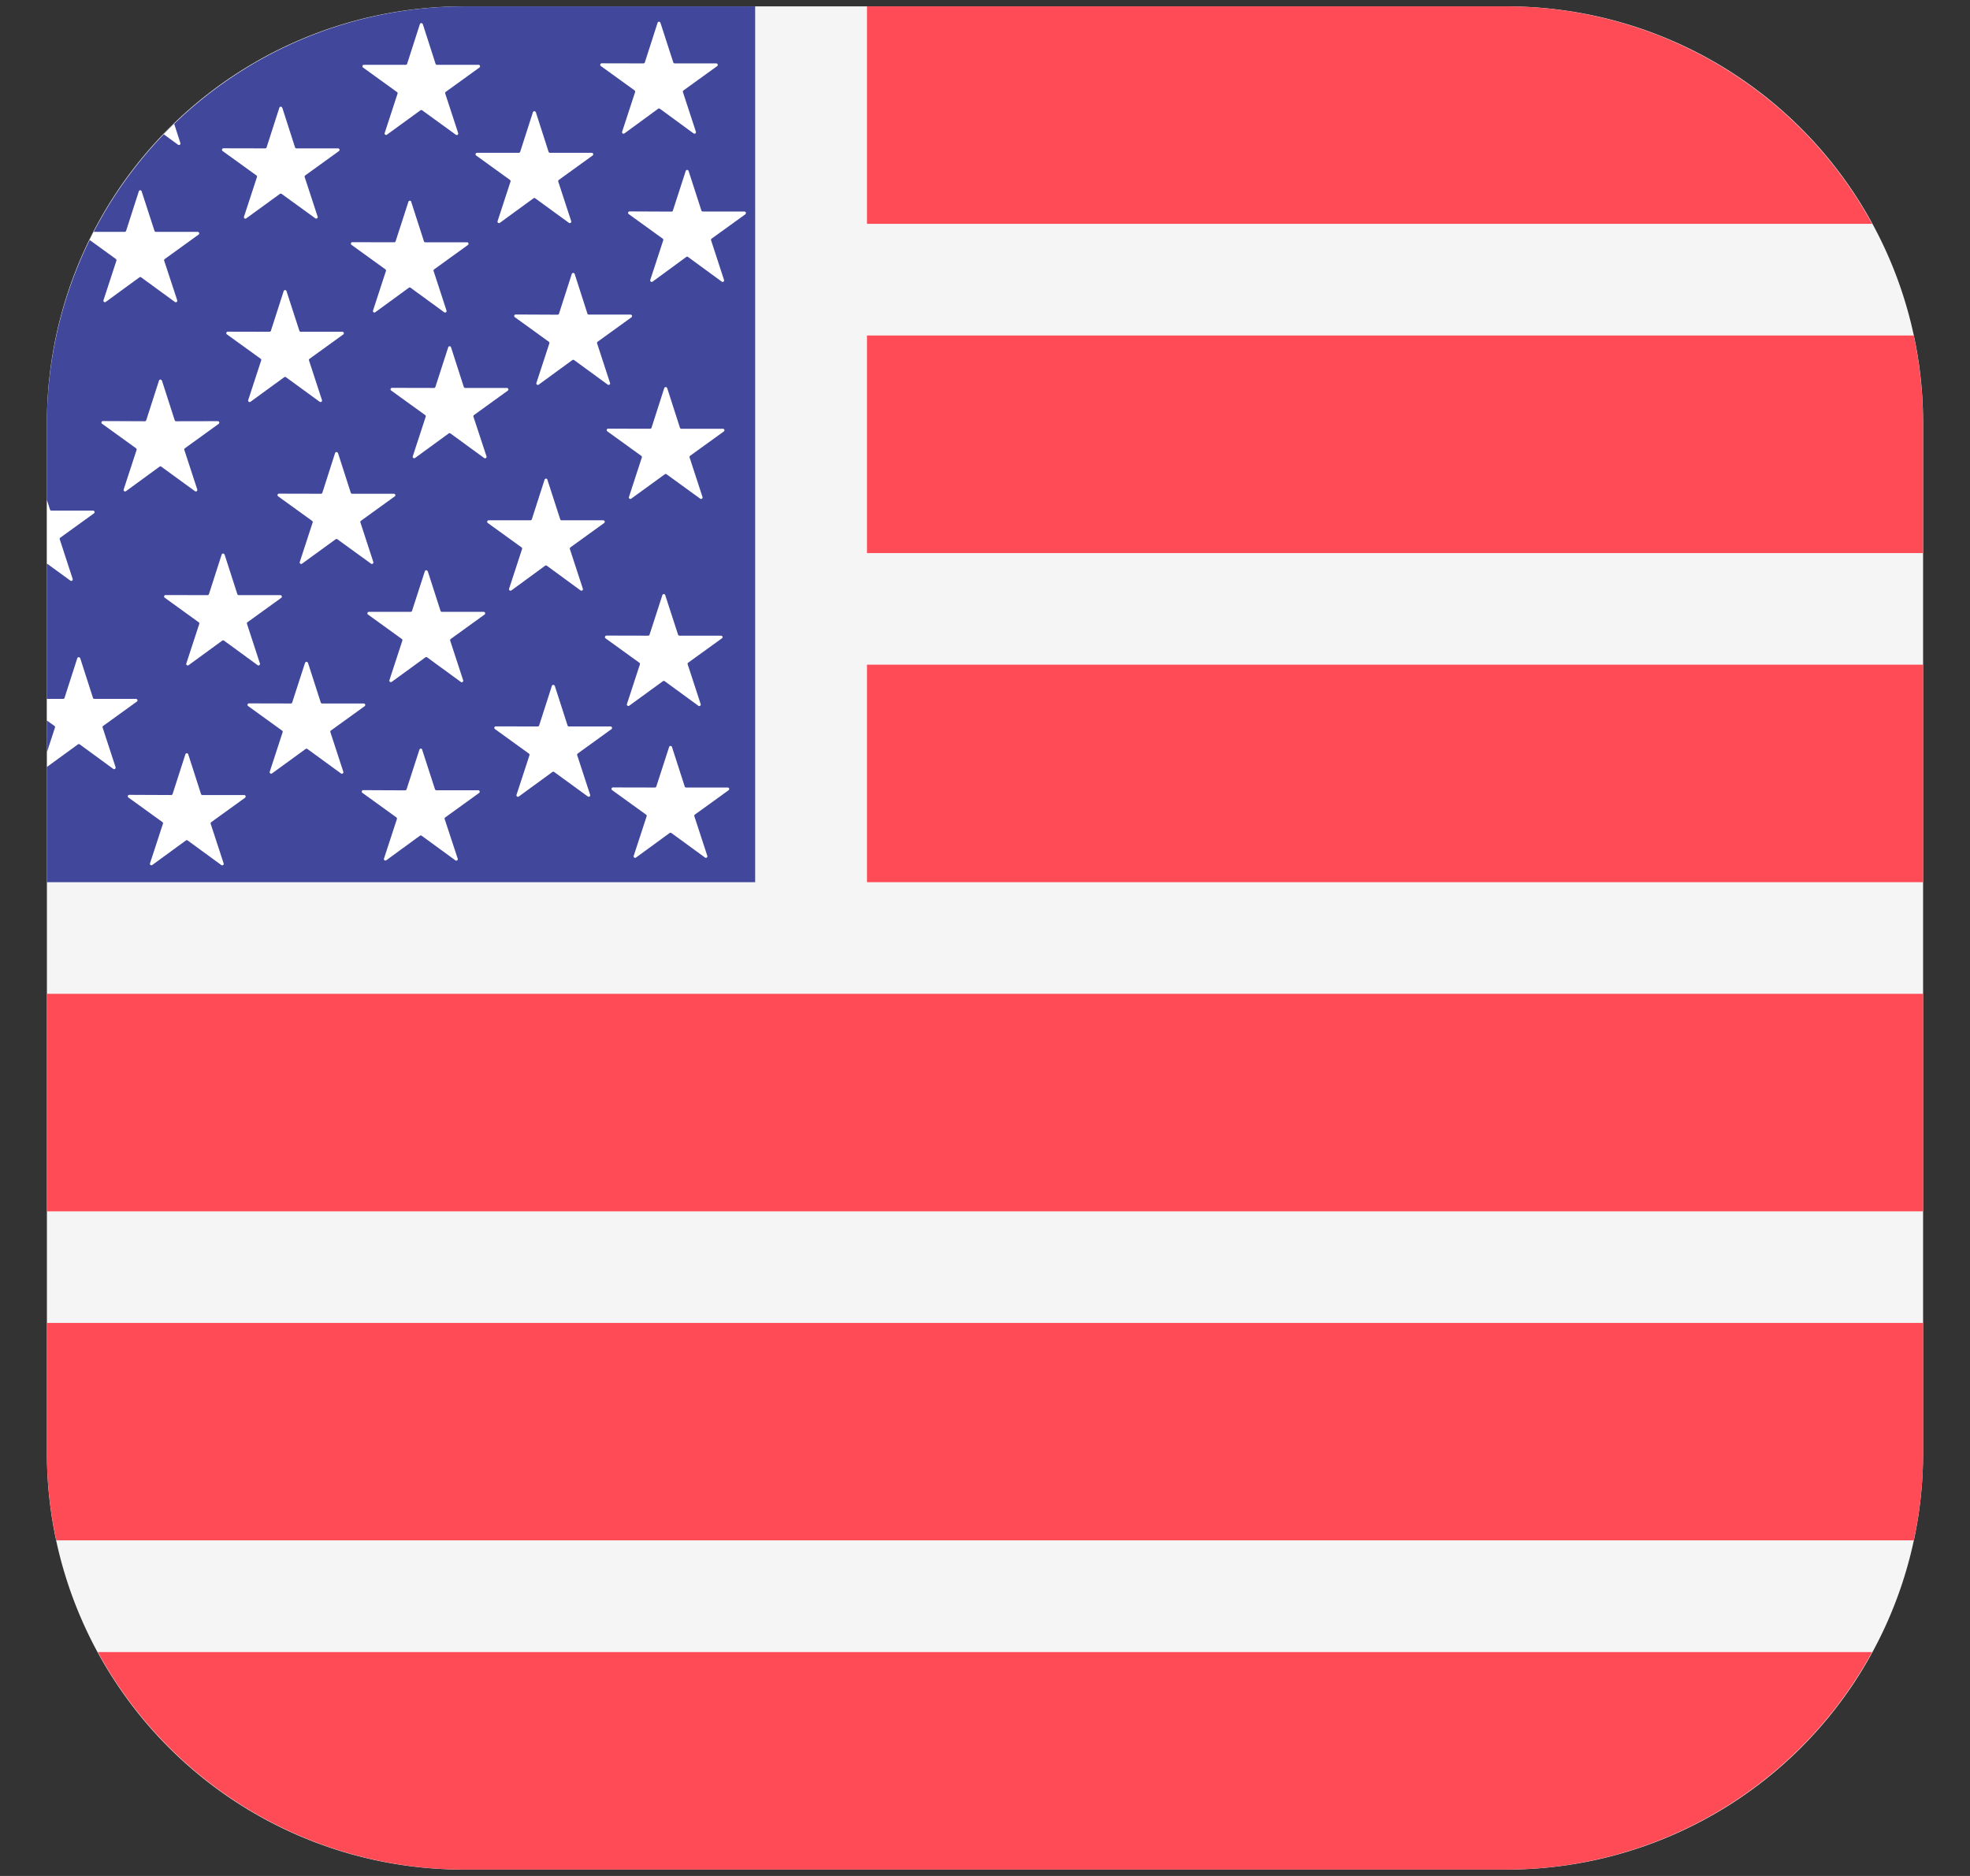 <svg width="21" height="20" viewBox="0 0 21 20" fill="none" xmlns="http://www.w3.org/2000/svg"><rect x="0" y="0" width="21" height="20" fill="#333333" stroke="none"/><g clip-path="url(#a)"><path d="M4.94.068h11.12a4.44 4.44 0 0 1 4.44 4.44v10.984a4.44 4.44 0 0 1-4.44 4.44H4.94a4.44 4.44 0 0 1-4.44-4.44V4.508A4.44 4.44 0 0 1 4.94.068Z" fill="#F5F5F5"/><path fill-rule="evenodd" clip-rule="evenodd" d="M1.043 17.613h18.913a4.45 4.45 0 0 1-3.896 2.319H4.94a4.451 4.451 0 0 1-3.897-2.319Z" fill="#FF4B55"/><path fill-rule="evenodd" clip-rule="evenodd" d="M8.05.068v9.337H.5V4.508A4.453 4.453 0 0 1 4.94.068h3.11Z" fill="#41479B"/><path fill-rule="evenodd" clip-rule="evenodd" d="M19.956 2.386H9.242V.068h6.818a4.451 4.451 0 0 1 3.896 2.318ZM.5 14.104h20v1.388c0 .313-.033.625-.1.93H.6a4.416 4.416 0 0 1-.1-.93v-1.388Z" fill="#FF4B55"/><path d="M.5 10.595h20v2.319H.5v-2.319ZM9.242 7.086H20.5v2.319H9.242V7.086Z" fill="#FF4B55"/><path fill-rule="evenodd" clip-rule="evenodd" d="M20.5 5.896H9.242V3.577H20.4c.066.306.099.618.099.931v1.388Z" fill="#FF4B55"/><path fill-rule="evenodd" clip-rule="evenodd" d="m7.04.242.137.423a.016.016 0 0 0 .015.011h.444a.016.016 0 0 1 .01.028l-.36.26a.016.016 0 0 0-.006.018l.138.422a.016.016 0 0 1-.025.018l-.358-.262a.016.016 0 0 0-.02 0l-.358.262a.016.016 0 0 1-.025-.018L6.77.982a.016.016 0 0 0-.005-.018l-.36-.26a.016.016 0 0 1 .01-.029l.443.001a.016.016 0 0 0 .016-.011L7.01.242a.016.016 0 0 1 .03 0ZM5.712 1.196l.136.423a.016.016 0 0 0 .015.01h.444a.016.016 0 0 1 .01.029l-.36.26a.016.016 0 0 0-.006.018l.138.422a.016.016 0 0 1-.024.018l-.36-.262a.016.016 0 0 0-.018 0l-.359.262a.016.016 0 0 1-.024-.018l.138-.422a.016.016 0 0 0-.006-.018l-.36-.26a.016.016 0 0 1 .01-.029h.444a.016.016 0 0 0 .015-.01l.136-.423a.016.016 0 0 1 .03 0ZM4.383 2.15l.136.422a.016.016 0 0 0 .016.011h.444a.016.016 0 0 1 .01.028l-.36.26a.016.016 0 0 0-.007.018l.138.423a.016.016 0 0 1-.015.02.016.016 0 0 1-.01-.003l-.358-.261a.016.016 0 0 0-.019 0L4 3.329a.016.016 0 0 1-.018 0 .016.016 0 0 1-.006-.017l.138-.423a.016.016 0 0 0-.005-.017l-.36-.26a.016.016 0 0 1 .01-.03l.443.001a.016.016 0 0 0 .015-.01l.137-.423a.016.016 0 0 1 .03 0ZM3.054 3.103l.137.423a.016.016 0 0 0 .015.011h.444a.016.016 0 0 1 .01.028l-.36.26a.016.016 0 0 0-.006.018l.138.422a.016.016 0 0 1-.025.018l-.358-.261a.016.016 0 0 0-.02 0l-.358.261a.016.016 0 0 1-.025-.008.016.016 0 0 1 0-.01l.138-.422a.016.016 0 0 0-.005-.018l-.36-.26a.016.016 0 0 1 .01-.029l.443.001a.016.016 0 0 0 .016-.011l.136-.423a.016.016 0 0 1 .03 0ZM1.726 4.057l.136.422a.016.016 0 0 0 .015.012l.444-.001a.016.016 0 0 1 .01.029l-.36.26a.016.016 0 0 0-.006.018l.138.422a.016.016 0 0 1-.024.018l-.36-.262a.016.016 0 0 0-.018 0l-.359.262a.016.016 0 0 1-.024-.018l.138-.422a.016.016 0 0 0-.006-.018l-.36-.26a.016.016 0 0 1 .01-.03l.444.002a.016.016 0 0 0 .015-.011l.136-.423a.016.016 0 0 1 .03 0ZM.5 5.33l.033.103a.016.016 0 0 0 .016.011h.444a.016.016 0 0 1 .01.028l-.36.26a.016.016 0 0 0-.006.018l.138.423a.016.016 0 0 1-.025.017L.5 6.008V5.33ZM4.507.257l.136.423a.016.016 0 0 0 .015.011h.444a.016.016 0 0 1 .01.028l-.36.26a.016.016 0 0 0-.006.018l.138.422a.016.016 0 0 1-.024.018l-.36-.261a.016.016 0 0 0-.018 0l-.359.261A.016.016 0 0 1 4.1 1.42l.138-.422A.016.016 0 0 0 4.23.98L3.87.72a.016.016 0 0 1 0-.026.016.016 0 0 1 .01-.003h.444A.016.016 0 0 0 4.34.68l.136-.423a.016.016 0 0 1 .03 0ZM3.009 1.148l.136.423a.016.016 0 0 0 .015.011h.444a.016.016 0 0 1 .01.028l-.36.26a.016.016 0 0 0-.006.018l.138.422a.016.016 0 0 1-.024.018l-.36-.261a.016.016 0 0 0-.018 0l-.359.261a.016.016 0 0 1-.019 0 .016.016 0 0 1-.005-.018l.138-.422a.016.016 0 0 0-.006-.018l-.36-.26a.016.016 0 0 1 0-.026.016.016 0 0 1 .01-.003l.444.001a.016.016 0 0 0 .015-.011l.136-.423a.016.016 0 0 1 .03 0ZM1.51 2.04l.137.422a.016.016 0 0 0 .016.01h.444a.016.016 0 0 1 .01.029l-.36.26a.016.016 0 0 0-.007.018l.139.422a.016.016 0 0 1-.025.018l-.359-.262a.016.016 0 0 0-.019 0l-.359.262a.016.016 0 0 1-.018 0 .016.016 0 0 1-.006-.018l.138-.422a.016.016 0 0 0-.006-.018l-.28-.203.043-.086h.33a.016.016 0 0 0 .016-.01l.136-.423a.016.016 0 0 1 .03 0ZM1.857 1.321l.066.204a.016.016 0 0 1-.015.021.016.016 0 0 1-.01-.003l-.152-.111c.036-.038.073-.074.11-.11ZM7.34 1.822l.137.423a.016.016 0 0 0 .015.01h.444a.016.016 0 0 1 .015.02.016.016 0 0 1-.005.009l-.36.26a.016.016 0 0 0-.006.018l.138.422a.016.016 0 0 1-.025.018l-.358-.262a.016.016 0 0 0-.02 0l-.358.262a.016.016 0 0 1-.025-.018l.138-.422a.016.016 0 0 0-.006-.018l-.36-.26a.016.016 0 0 1 .01-.03l.444.002a.016.016 0 0 0 .015-.011l.137-.423a.016.016 0 0 1 .03 0ZM6.126 2.921l.136.423a.016.016 0 0 0 .015.01h.445a.016.016 0 0 1 .009.029l-.36.26a.016.016 0 0 0-.006.018l.138.422a.016.016 0 0 1-.024.018l-.359-.262a.016.016 0 0 0-.019 0l-.359.262a.016.016 0 0 1-.024-.018l.138-.422a.016.016 0 0 0-.006-.018l-.36-.26a.016.016 0 0 1 .01-.03l.444.002a.016.016 0 0 0 .015-.011l.136-.423a.016.016 0 0 1 .025-.008.016.016 0 0 1 .006.008ZM4.808 3.703l.136.422a.016.016 0 0 0 .016.011h.444a.016.016 0 0 1 .01.028l-.36.26a.016.016 0 0 0-.007.019l.139.422a.016.016 0 0 1-.006.018.016.016 0 0 1-.019 0l-.359-.262a.016.016 0 0 0-.019 0l-.359.262a.016.016 0 0 1-.024-.018l.138-.422a.016.016 0 0 0-.006-.018l-.36-.26a.016.016 0 0 1 .01-.03l.444.001a.016.016 0 0 0 .015-.01l.137-.424a.016.016 0 0 1 .03 0ZM3.603 4.83l.136.423a.016.016 0 0 0 .015.011h.444a.016.016 0 0 1 .016.02.016.016 0 0 1-.006.008l-.36.26a.016.016 0 0 0-.006.018l.138.423a.016.016 0 0 1-.024.017l-.36-.261a.016.016 0 0 0-.018 0l-.359.261a.016.016 0 0 1-.024-.017l.138-.423a.016.016 0 0 0-.006-.017l-.36-.26a.016.016 0 0 1 .01-.03l.444.001a.016.016 0 0 0 .015-.01l.136-.424a.016.016 0 0 1 .03 0ZM2.394 5.912l.136.422a.016.016 0 0 0 .015.011h.445a.016.016 0 0 1 .009.028l-.36.26a.016.016 0 0 0-.006.019l.138.422a.016.016 0 0 1-.024.018l-.359-.262a.016.016 0 0 0-.019 0l-.359.262a.016.016 0 0 1-.024-.018l.138-.422a.016.016 0 0 0-.006-.018l-.36-.26a.016.016 0 0 1 .01-.03l.444.001a.016.016 0 0 0 .015-.01l.136-.423a.016.016 0 0 1 .03 0ZM.855 7.017l.136.423a.016.016 0 0 0 .015.011h.445a.016.016 0 0 1 .009.028l-.36.26a.016.016 0 0 0-.006.018l.138.422a.016.016 0 0 1-.015.021.016.016 0 0 1-.01-.003L.85 7.936a.016.016 0 0 0-.019 0l-.33.24v-.159l.085-.26a.016.016 0 0 0-.006-.018L.5 7.682v-.231h.173a.016.016 0 0 0 .015-.011l.136-.423a.016.016 0 0 1 .03 0ZM7.112 4.137l.136.423a.016.016 0 0 0 .015.011h.444a.016.016 0 0 1 .01.028l-.36.26a.016.016 0 0 0-.006.018l.138.423a.016.016 0 0 1-.024.017l-.36-.261a.016.016 0 0 0-.018 0l-.359.261a.016.016 0 0 1-.024-.017l.138-.423a.016.016 0 0 0-.006-.017l-.36-.26a.016.016 0 0 1 .01-.03l.444.001a.016.016 0 0 0 .015-.01l.136-.424a.016.016 0 0 1 .03 0ZM5.835 5.114l.137.423a.016.016 0 0 0 .015.01h.444a.016.016 0 0 1 .015.02.016.016 0 0 1-.006.009l-.36.26a.016.016 0 0 0-.005.018l.138.422a.016.016 0 0 1-.025.018l-.358-.262a.016.016 0 0 0-.02 0l-.358.262a.016.016 0 0 1-.025-.018l.138-.422a.016.016 0 0 0-.005-.018l-.36-.26a.016.016 0 0 1 0-.026.016.016 0 0 1 .01-.003h.443a.016.016 0 0 0 .016-.01l.136-.423a.016.016 0 0 1 .025-.008.016.016 0 0 1 .005.008ZM4.56 6.09l.136.423a.016.016 0 0 0 .015.01h.444a.016.016 0 0 1 .01.029l-.36.26a.016.016 0 0 0-.006.018l.138.422a.016.016 0 0 1-.025.018l-.359-.262a.016.016 0 0 0-.018 0l-.36.262a.016.016 0 0 1-.024-.018l.138-.422a.016.016 0 0 0-.006-.018l-.36-.26a.016.016 0 0 1 .01-.029h.444a.016.016 0 0 0 .015-.01l.137-.423a.016.016 0 0 1 .03 0ZM3.283 7.066l.136.423a.016.016 0 0 0 .016.011h.444a.016.016 0 0 1 .009.028l-.36.26a.016.016 0 0 0-.006.018l.138.423a.016.016 0 0 1-.015.02.016.016 0 0 1-.01-.003l-.358-.261a.016.016 0 0 0-.019 0l-.359.261a.016.016 0 0 1-.024-.017l.138-.423a.016.016 0 0 0-.006-.017l-.36-.26a.016.016 0 0 1 .01-.03L3.1 7.5a.016.016 0 0 0 .015-.011l.137-.423a.016.016 0 0 1 .015-.01.016.016 0 0 1 .015.01ZM2.007 8.043l.136.423a.016.016 0 0 0 .015.01h.444a.016.016 0 0 1 .01.029l-.36.26a.016.016 0 0 0-.006.018l.138.422a.016.016 0 0 1-.024.018L2 8.96a.016.016 0 0 0-.018 0l-.359.262a.016.016 0 0 1-.024-.008.016.016 0 0 1 0-.01l.138-.422a.016.016 0 0 0-.006-.018l-.36-.26a.016.016 0 0 1 .01-.03l.444.002a.016.016 0 0 0 .015-.011l.136-.423a.016.016 0 0 1 .025-.008.016.016 0 0 1 .006.008ZM7.091 6.344l.137.422a.016.016 0 0 0 .015.011h.444a.016.016 0 0 1 .015.02.016.016 0 0 1-.006.008l-.36.26a.016.016 0 0 0-.005.019l.138.422a.016.016 0 0 1-.025.018l-.359-.262a.016.016 0 0 0-.018 0l-.36.262a.016.016 0 0 1-.024-.018l.138-.422a.016.016 0 0 0-.005-.018l-.36-.26a.016.016 0 0 1 0-.027.016.016 0 0 1 .01-.003l.443.001a.016.016 0 0 0 .015-.01l.137-.423a.016.016 0 0 1 .03 0ZM5.914 7.312l.136.422a.016.016 0 0 0 .015.011h.445a.016.016 0 0 1 .009.028l-.36.26a.016.016 0 0 0-.006.019l.138.422a.016.016 0 0 1-.024.018l-.36-.262a.016.016 0 0 0-.018 0l-.359.262a.016.016 0 0 1-.024-.008.016.016 0 0 1 0-.01l.138-.422a.016.016 0 0 0-.006-.018l-.36-.26a.016.016 0 0 1 .01-.03l.444.001a.016.016 0 0 0 .015-.01l.136-.423a.016.016 0 0 1 .03 0ZM4.5 7.992l.137.423a.016.016 0 0 0 .016.01h.444a.016.016 0 0 1 .01.029l-.36.26a.016.016 0 0 0-.007.018l.139.422a.016.016 0 0 1-.025.018l-.359-.262a.016.016 0 0 0-.019 0l-.359.262a.016.016 0 0 1-.024-.018l.138-.422a.016.016 0 0 0-.006-.018l-.36-.26a.016.016 0 0 1 .01-.03l.444.002a.016.016 0 0 0 .015-.011l.137-.423a.016.016 0 0 1 .024-.008.016.016 0 0 1 .006.008ZM7.163 7.963l.136.422a.016.016 0 0 0 .015.011h.445a.016.016 0 0 1 .009.028l-.36.26a.016.016 0 0 0-.006.019l.138.422a.016.016 0 0 1-.024.018l-.359-.262a.016.016 0 0 0-.019 0l-.359.262a.016.016 0 0 1-.024-.018l.138-.422a.016.016 0 0 0-.006-.018l-.36-.26a.016.016 0 0 1 .01-.03l.444.001a.016.016 0 0 0 .015-.01l.137-.423a.016.016 0 0 1 .03 0Z" fill="#fff"/></g><defs><clipPath id="a"><path fill="#fff" transform="translate(.5)" d="M0 0h20v20H0z"/></clipPath></defs></svg>